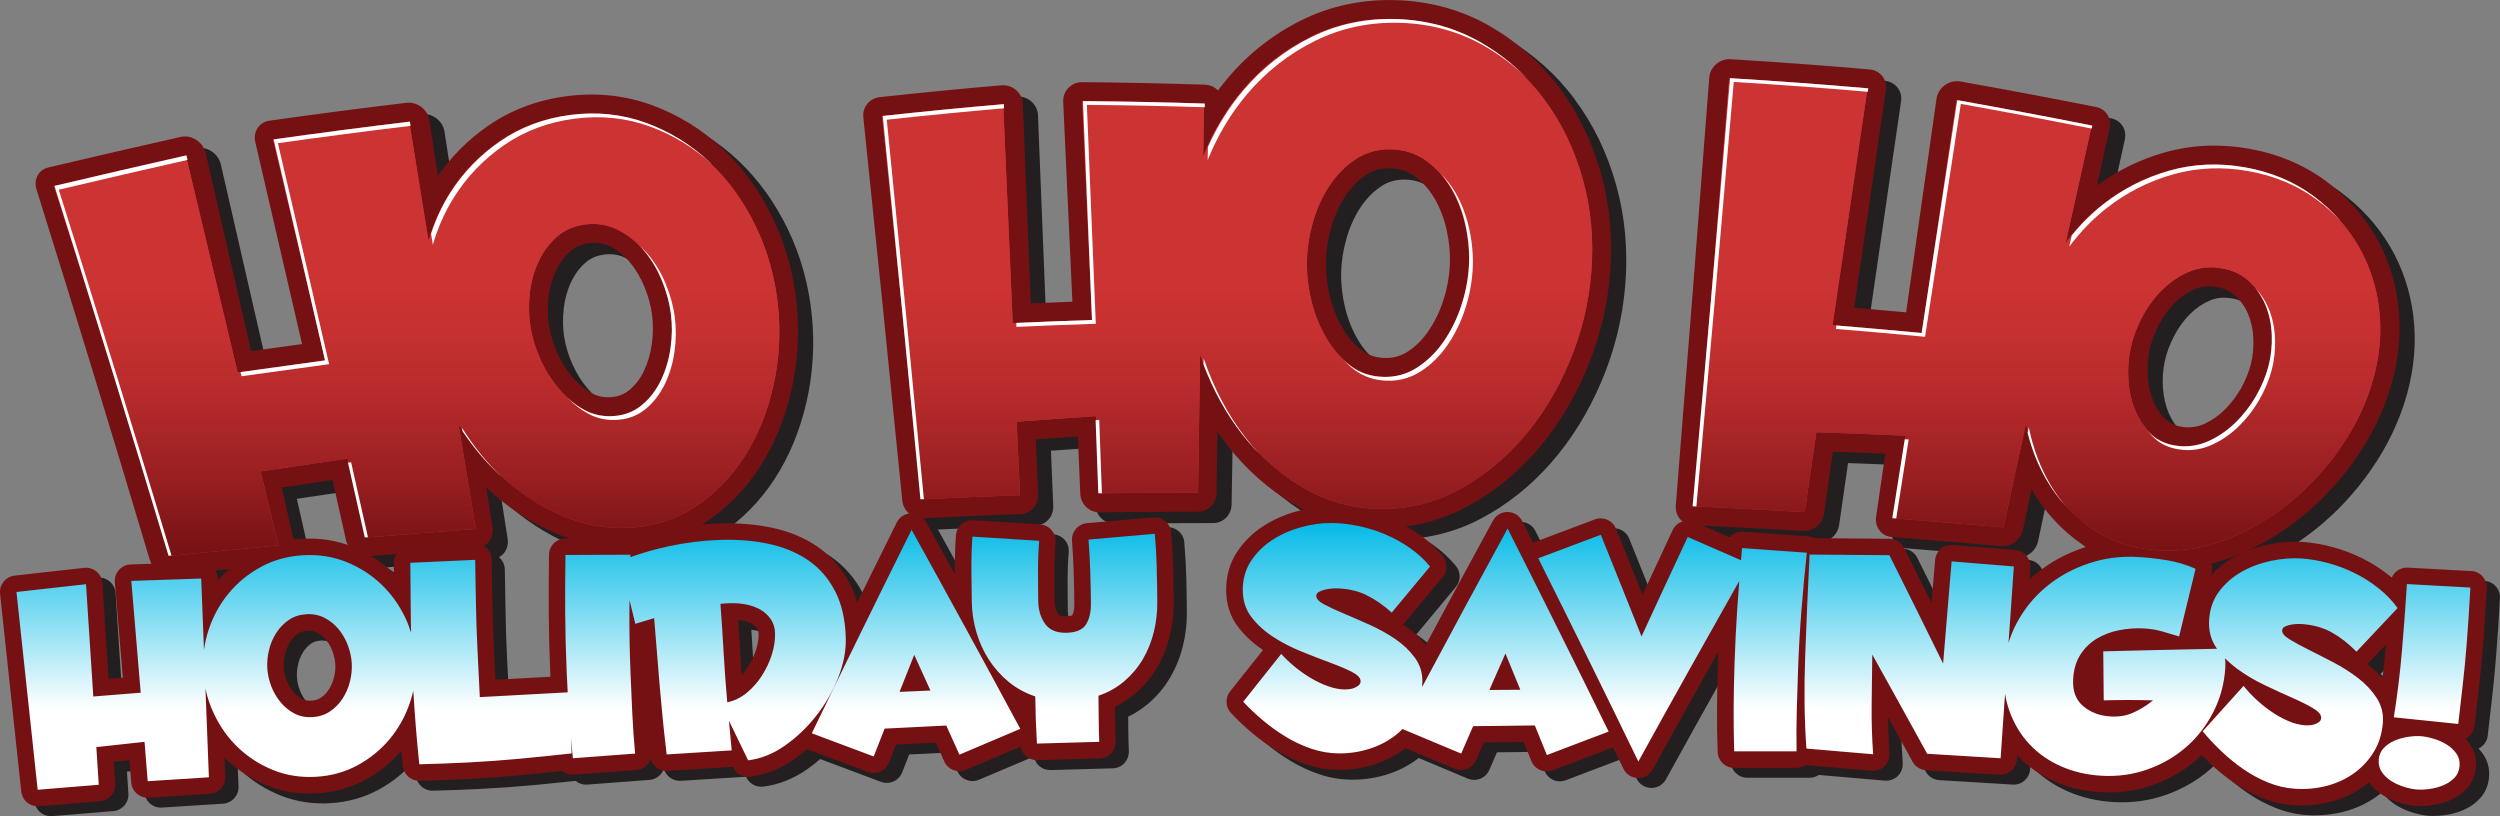 <?xml version="1.0" encoding="UTF-8"?> <svg xmlns="http://www.w3.org/2000/svg" xmlns:xlink="http://www.w3.org/1999/xlink" id="Layer_2" viewBox="0 0 758.26 247.54"><rect x="0" y="0" width="758.26" height="247.54" fill="#808080" stroke="none"/><defs><style>.cls-1{fill:url(#linear-gradient);}.cls-1,.cls-2,.cls-3,.cls-4,.cls-5,.cls-6{stroke-width:0px;}.cls-2{fill:url(#linear-gradient-2);}.cls-3{fill:#231f20;}.cls-4{fill:#ca333b;}.cls-5{fill:#751113;}.cls-6{fill:#fff;}</style><linearGradient id="linear-gradient" x1="369.17" y1="5.75" x2="369.17" y2="168.57" gradientUnits="userSpaceOnUse"><stop offset=".5" stop-color="#c33"></stop><stop offset=".59" stop-color="#c63030"></stop><stop offset=".71" stop-color="#b52a2b"></stop><stop offset=".85" stop-color="#9a1f21"></stop><stop offset="1" stop-color="#751114"></stop><stop offset="1" stop-color="#751114"></stop></linearGradient><linearGradient id="linear-gradient-2" x1="377.13" y1="239.54" x2="377.13" y2="158.62" gradientUnits="userSpaceOnUse"><stop offset=".3" stop-color="#fff"></stop><stop offset="1" stop-color="#04bae6"></stop></linearGradient></defs><g id="Layer_1-2"><path class="cls-3" d="m239.04,69.69s0,0,0,0c-3.92-8.15-9.01-15.23-15.14-21.01-6.23-5.88-13.45-10.36-21.47-13.31-8.13-2.99-16.85-3.92-25.86-2.76-8.87,1.14-16.91,4.16-23.86,8.95-6.07,4.19-11.2,9.31-15.29,15.25-.87-5.64-1.74-11.27-2.6-16.89-.24-1.57-1.12-3.02-2.44-4.02-1.32-1-2.95-1.46-4.53-1.27-13.44,1.61-27.4,3.43-41.48,5.41-3.14.44-5.08,3.32-4.35,6.45,4.67,20.06,9.44,40.66,14.19,61.32-5.16.7-10.31,1.41-15.46,2.13-4.6-20.16-9.19-40.18-13.77-60.07-.37-1.61-1.4-3.05-2.84-3.99-1.44-.93-3.16-1.26-4.72-.91-12.5,2.81-25.64,5.85-40.16,9.27-2.96.7-4.54,3.64-3.59,6.67,11.26,35.92,22.81,73.64,34.29,112.13.82,2.76,3.4,4.73,6.07,4.73.17,0,.34,0,.51-.02,7.22-.7,14.45-1.4,21.69-2.1,3.77-.36,7.53-.73,11.3-1.09,1.49-.14,2.78-.91,3.6-2.12.82-1.21,1.08-2.76.73-4.31-1.28-5.61-2.55-11.23-3.83-16.84,5.13-.76,10.27-1.52,15.42-2.28,1.36,6.05,2.71,12.11,4.07,18.17.68,3.05,3.53,5.26,6.48,5.01,11.95-.97,22.85-1.83,33.33-2.62,1.47-.11,2.78-.82,3.65-1.98.87-1.15,1.23-2.66.99-4.18-.63-4.03-1.26-8.06-1.89-12.09.14.13.29.27.43.4,6.13,5.69,12.97,10.18,20.34,13.35,7.62,3.28,15.58,4.66,23.73,4.09,8.23-.57,15.68-3.06,22.2-7.41,6.37-4.25,11.82-9.82,16.19-16.53,4.33-6.65,7.56-14.38,9.57-22.97,2.02-8.61,2.6-17.57,1.69-26.63-.93-9.17-3.33-17.9-7.2-25.94Zm-36.74,38.12c-.41,2.94-1.22,5.69-2.4,8.16-1.12,2.33-2.54,4.21-4.35,5.73-1.53,1.29-3.32,2.01-5.46,2.19-2.24.19-4.19-.19-5.99-1.17-2.16-1.17-4.06-2.74-5.81-4.79-1.84-2.15-3.39-4.61-4.61-7.32-1.25-2.77-2.11-5.6-2.56-8.41-.43-2.71-.48-5.6-.14-8.59.34-2.93,1.09-5.66,2.26-8.11,1.1-2.33,2.59-4.32,4.41-5.9,1.57-1.36,3.5-2.15,5.89-2.42.48-.06.95-.08,1.41-.08,1.69,0,3.26.37,4.75,1.12,2.21,1.11,4.11,2.62,5.82,4.64,1.81,2.13,3.32,4.64,4.49,7.46,1.2,2.91,2,5.79,2.36,8.57.38,2.9.35,5.9-.06,8.91Z"></path><path class="cls-3" d="m477.69,30.18c-5.72-7.66-12.82-13.97-21.09-18.75-8.51-4.92-18.07-7.6-28.35-7.94-10.32-.35-20.07,1.7-28.91,6.08-8.61,4.28-16.15,10.2-22.39,17.6-1.01,1.2-1.98,2.43-2.92,3.7-1.02-1.03-2.44-1.7-4.02-1.75-12.31-.4-24.8-.66-37.13-.76-1.59-.04-3.12.61-4.21,1.73-1.1,1.11-1.67,2.63-1.6,4.19.94,20.22,1.87,40.44,2.79,60.67-4.19.15-8.41.31-12.62.49-.81-20.17-1.62-40.34-2.42-60.51-.06-1.59-.8-3.1-2.03-4.17-1.23-1.06-2.84-1.59-4.47-1.45-12.14,1.04-24.55,2.25-36.89,3.59-3.1.34-5.3,3.02-4.98,6.09,3.99,38.39,7.96,77.5,11.81,116.25.31,3.13,3.03,5.49,6.05,5.38,10.06-.48,20.1-.9,29.86-1.24,3.06-.11,5.41-2.72,5.28-5.85-.23-5.61-.46-11.22-.69-16.83,4.25-.31,8.52-.61,12.76-.89.24,5.8.49,11.6.73,17.4.13,3.12,2.67,5.61,5.7,5.61h.07c9.96-.12,20.04-.16,29.94-.17,0,0,0,0,0,0,3.06,0,5.54-2.51,5.59-5.64.1-6.2.21-12.41.31-18.61.99,1.45,2.02,2.86,3.09,4.23,5.74,7.35,12.54,13.34,20.2,17.8,7.85,4.57,16.5,6.97,25.78,7.12.32,0,.63,0,.95,0,8.9,0,17.37-2.09,25.23-6.22,7.93-4.17,15.09-9.86,21.29-16.91,6.16-7.01,11.31-15.29,15.29-24.63,4-9.39,6.46-19.34,7.28-29.56.82-10.34-.09-20.45-2.76-30.05-2.7-9.69-6.91-18.43-12.55-25.97Zm-39.77,73.57c-1.8,2.64-3.87,4.7-6.31,6.3-2.1,1.37-4.36,2.02-6.95,1.96-2.69-.06-4.94-.79-6.88-2.23-2.28-1.7-4.25-3.93-5.86-6.64-1.72-2.88-3.03-6.11-3.9-9.61-.89-3.56-1.31-7.16-1.25-10.69.06-3.4.6-6.94,1.63-10.54,1.01-3.53,2.46-6.73,4.33-9.52,1.77-2.65,3.91-4.79,6.34-6.38,1.98-1.29,4.23-1.92,6.86-1.92.16,0,.33,0,.49,0,2.74.08,5.11.87,7.23,2.4,2.4,1.73,4.42,4,6.03,6.73,1.69,2.88,2.94,6.16,3.72,9.72.79,3.64,1.11,7.19.95,10.54-.17,3.48-.82,7.03-1.94,10.53-1.09,3.42-2.61,6.56-4.5,9.34Z"></path><path class="cls-3" d="m732.01,96.05s0,0,0,0c-.94-7.72-3.33-14.9-7.13-21.34-3.79-6.44-8.94-12.05-15.31-16.7-6.53-4.75-14.22-7.93-22.83-9.46-8.81-1.56-17.44-1.18-25.61,1.14-7.44,2.11-14.32,5.47-20.47,10,1.27-5.81,2.54-11.61,3.81-17.39.66-3-1.14-5.8-4.11-6.39-13.99-2.77-27.85-5.38-41.17-7.75-1.62-.29-3.33.12-4.71,1.12-1.38,1-2.3,2.5-2.53,4.12-3.06,21.54-6.13,43.13-9.22,64.79-5.27-.48-10.53-.94-15.75-1.39,3.2-22.09,6.41-44.12,9.62-66.1.46-3.15-1.75-5.91-4.95-6.19-14.11-1.22-28.28-2.27-42.13-3.1-1.58-.09-3.17.44-4.4,1.49-1.22,1.05-1.98,2.52-2.1,4.08-3.26,42.99-6.68,86.67-10.15,129.82-.25,3.14,2,5.78,5.05,5.92,10.88.51,22.21,1.11,33.66,1.77,3.02.15,5.8-2.17,6.24-5.28.9-6.25,1.8-12.51,2.7-18.76,5.23.19,10.55.4,15.9.62-.93,6.36-1.86,12.73-2.79,19.1-.46,3.16,1.65,5.92,4.7,6.16,10.63.84,21.87,1.77,33.39,2.76,2.96.26,5.81-1.95,6.45-5.01.86-4.07,1.72-8.13,2.59-12.19.11.18.21.36.32.53,3.91,6.53,8.96,11.95,15.02,16.12,6.16,4.24,13.39,6.73,21.52,7.41,1.47.12,2.94.18,4.41.19,6.49,0,12.94-1.2,19.27-3.58,7.48-2.82,14.53-6.85,20.99-12,6.42-5.11,12.13-11.25,16.97-18.25,4.91-7.09,8.53-14.68,10.74-22.57,2.25-8.01,2.93-15.99,1.99-23.71Zm-44.65,17.61s0,0,0,0c-.62,2.51-1.64,5.04-3.02,7.51-1.37,2.43-3.05,4.64-5,6.56-1.86,1.84-3.87,3.23-6.14,4.27-1.99.9-4.01,1.23-6.19.99-2.25-.24-4.01-.96-5.38-2.19-1.63-1.46-2.87-3.23-3.81-5.42-.98-2.31-1.58-4.85-1.78-7.56-.21-2.78-.03-5.53.53-8.18.54-2.55,1.5-5.16,2.86-7.77,1.32-2.54,2.95-4.78,4.85-6.66,1.82-1.8,3.78-3.13,6.01-4.08,1.32-.56,2.72-.84,4.24-.84.69,0,1.41.06,2.15.17,2.32.35,4.2,1.2,5.76,2.58,1.74,1.55,3.04,3.36,3.96,5.53.96,2.25,1.51,4.73,1.64,7.37.13,2.71-.1,5.3-.69,7.7Z"></path><path class="cls-3" d="m359.21,164.48c-.24-2.75-2.64-4.77-5.4-4.55-6.71.57-13.42,1.15-20.13,1.75-2.73.24-4.75,2.64-4.54,5.37.24,3.07.41,6.24.51,9.41.1,3.26.17,6.47.2,9.54.02,2.1-.37,3.15-.65,3.63-.17.08-.73.29-2.02.3-1.71.06-2.06-.47-2.18-.63-.74-1.07-1.11-2.4-1.13-4.08-.04-3.02-.06-6.04-.07-9.06,0-2.89.11-5.82.35-8.71.11-1.33-.32-2.66-1.2-3.67-.88-1.01-2.12-1.63-3.46-1.72-6.75-.44-13.51-.87-20.27-1.28-2.75-.19-5.1,1.91-5.29,4.65-.24,3.44-.35,6.9-.32,10.29,0,.49.01.98.02,1.47-2.93-5.32-5.85-10.63-8.78-15.92-.9-1.62-2.63-2.63-4.48-2.58-1.86.04-3.54,1.11-4.37,2.77-4.01,8.06-8.02,16.17-12.02,24.3-.59-2.08-1.35-4.02-2.28-5.8-2.41-4.63-5.71-8.39-9.82-11.2-3.96-2.7-8.62-4.63-13.83-5.72-4.97-1.03-10.33-1.46-15.92-1.27-5.35.18-10.84.86-16.32,2.03-3.25.7-6.46,1.55-9.57,2.56-.34-.07-.68-.08-1.03-.11-6.57,0-13.15.03-19.72.07-2.72.02-4.93,2.2-4.97,4.92-.1,5.99-.12,12.05-.08,18,.04,5.93.2,12,.46,18.04.01.33.03.65.04.98-5.59.29-11.17.6-16.67.91l-.48-9.68c-.22-4.42-.37-8.87-.44-13.24l-.24-13.52c-.02-1.35-.59-2.63-1.57-3.56-.98-.92-2.29-1.41-3.65-1.35-6.56.29-13.13.59-19.69.9-2.68.13-4.78,2.34-4.76,5.02,0,1.08.01,2.16.02,3.24-.14-.14-.29-.28-.44-.42-3.52-3.33-7.64-5.96-12.27-7.8-4.72-1.87-9.83-2.66-15.21-2.34-5.38.33-10.36,1.72-14.82,4.15-4.11,2.24-7.7,5.12-10.69,8.56l-.03-.84c-.1-2.75-2.43-4.91-5.15-4.81-7.07.22-14.15.46-21.22.72-1.37.05-2.65.66-3.56,1.68-.91,1.02-1.36,2.37-1.24,3.74l2.43,28.9c-1.44.11-2.88.23-4.32.35l-1.88-28.99c-.09-1.36-.73-2.63-1.77-3.51-1.04-.88-2.4-1.29-3.76-1.14-7.04.77-14.07,1.56-21.11,2.36-2.73.31-4.7,2.77-4.4,5.5,2.15,20,4.29,39.99,6.43,59.99.27,2.56,2.44,4.47,4.97,4.47.14,0,.28,0,.42-.02,6.17-.52,12.34-1.03,18.51-1.52,2.72-.22,4.77-2.58,4.59-5.31l-.43-6.65c1.58-.17,3.17-.35,4.75-.52l.55,6.82c.22,2.72,2.59,4.79,5.31,4.59,6.18-.4,12.36-.8,18.53-1.18,2.71-.17,4.8-2.47,4.69-5.18l-.23-5.83c.28.28.57.56.86.84,3.51,3.3,7.61,5.89,12.18,7.71,4.67,1.85,9.73,2.63,15.04,2.31,5.31-.32,10.24-1.7,14.65-4.1,4.19-2.28,7.85-5.23,10.88-8.78.15,1.55.3,3.08.46,4.61.27,2.59,2.5,4.56,5.1,4.48,2.5-.06,4.98-.14,7.44-.23,2.46-.09,4.94-.2,7.44-.33,5.33-.27,10.7-.66,15.96-1.15,4.1-.39,8.27-.81,12.45-1.26.96.79,2.22,1.22,3.56,1.12,6.28-.49,12.56-.96,18.84-1.42,1.34-.1,2.58-.73,3.45-1.75.42-.5.73-1.06.93-1.67.61,2.27,2.75,3.86,5.15,3.69,6.57-.42,13.13-.83,19.7-1.22h.08c.03.06.07.13.1.2.93,1.93,2.99,3.05,5.12,2.79,4.68-.58,9.2-2.38,13.43-5.35,1.33-.93,2.61-1.94,3.85-3.01,6.15,2.29,12.29,4.59,18.42,6.91.58.22,1.18.32,1.77.32,2,0,3.89-1.21,4.66-3.18.71-1.82,1.42-3.63,2.13-5.44,4.02-.21,8.04-.41,12.06-.6.86,1.91,1.73,3.82,2.59,5.73,1.12,2.48,4.02,3.61,6.52,2.54,5.54-2.37,11.09-4.72,16.65-7.06.42,2.36,2.46,4.12,4.9,4.12.05,0,.1,0,.15,0,6.29-.19,12.58-.37,18.88-.53,1.34-.04,2.61-.6,3.52-1.58.91-.98,1.4-2.28,1.35-3.62-.09-2.25-.15-4.55-.17-6.84l-.03-3.62c2.21-1.07,4.23-2.38,6.06-3.94,2.68-2.29,4.93-4.96,6.67-7.94,1.72-2.92,3.01-6.12,3.85-9.5.83-3.33,1.24-6.76,1.22-10.2-.02-3.43-.08-6.96-.17-10.49-.09-3.54-.3-7.17-.61-10.79Zm-129.88,26.76c1.03.2,1.97.53,2.78.98.61.34,1.11.79,1.53,1.38.18.25.42.7.45,1.62.04,1.47-.21,3.08-.75,4.78-.58,1.83-1.41,3.59-2.46,5.23-.58.91-1.23,1.75-1.95,2.52-.17-2.33-.31-4.65-.44-6.95-.18-3.23-.38-6.51-.61-9.79.48.05.96.12,1.45.22Zm-136.4,21.54c-.85-1.03-1.5-2.15-1.99-3.44-.51-1.33-.8-2.63-.88-3.96-.08-1.26.05-2.6.39-4.01.32-1.35.84-2.58,1.54-3.68.66-1.03,1.45-1.85,2.42-2.52.75-.52,1.68-.81,2.83-.88.15,0,.29-.01.43-.01.92,0,1.73.19,2.48.57,1.06.54,1.95,1.26,2.71,2.19.84,1.02,1.49,2.16,1.97,3.47.5,1.36.79,2.68.87,3.93.08,1.33-.05,2.65-.4,4.03-.34,1.34-.85,2.54-1.57,3.66-.65,1.01-1.45,1.83-2.43,2.49-.79.54-1.7.83-2.79.89-1.14.07-2.08-.1-2.88-.53-1.04-.55-1.92-1.27-2.7-2.21Z"></path><path class="cls-3" d="m753.54,176.21c-6.42-.36-12.84-.71-19.26-1.05-2.18-.11-4.06,1.17-4.85,3.05-.27-.23-.52-.46-.8-.68-2.5-2-5.23-3.74-8.12-5.18-2.85-1.42-5.87-2.57-8.96-3.41-3.1-.84-6.18-1.37-9.14-1.57-3.39-.23-6.95.04-10.59.81-3.7.78-7.17,2.07-10.32,3.83-2.63,1.48-4.95,3.33-6.92,5.51.07-.28.14-.56.21-.84.57-2.34-.61-4.76-2.8-5.75-3.1-1.4-6.43-2.4-9.88-2.96-3.2-.52-6.38-.88-9.47-1.05-5.78-.33-11.43.42-16.82,2.24-5.35,1.81-10.17,4.47-14.34,7.91-.67.55-1.31,1.12-1.94,1.71l.25-3.63c.19-2.73-1.85-5.1-4.58-5.33-6.3-.52-12.6-1.03-18.9-1.53-2.75-.22-5.15,1.83-5.38,4.57-.36,4.34-.72,8.69-1.09,13.03-2.77-5.58-5.55-11.17-8.33-16.72-.84-1.68-2.54-2.74-4.42-2.76-7.6-.08-15.19-.14-22.79-.18-.6-.31-1.26-.51-1.95-.56-6.56-.48-13.11-.95-19.67-1.41-1.62-.11-3.12.56-4.12,1.7-3.57-1.56-7.14-3.11-10.72-4.66-2.48-1.07-5.37.02-6.51,2.47-3.04,6.5-6.1,13.07-9.14,19.63-2.67-6.68-5.37-13.39-8.05-20.06-1.01-2.51-3.84-3.76-6.39-2.81-6.26,2.34-12.52,4.69-18.76,7.06-1.1-2.19-2.2-4.38-3.3-6.56-.84-1.66-2.53-2.71-4.38-2.74-1.88-.05-3.58.97-4.47,2.6-6.41,11.74-13.13,24.16-20.4,37.73-1.79-2.23-3.97-4.23-6.48-5.94-.13-.09-.27-.18-.4-.27.14-.13.27-.27.39-.42,3.86-4.66,7.73-9.31,11.61-13.96,1.54-1.84,1.55-4.52.03-6.37-1.97-2.41-4.35-4.6-7.06-6.5-2.62-1.84-5.46-3.41-8.42-4.67-2.93-1.24-6-2.2-9.15-2.85-3.14-.65-6.24-.99-9.22-1-3.39,0-6.93.48-10.52,1.46-3.64,1.01-7.02,2.51-10.05,4.46-3.19,2.06-5.86,4.68-7.92,7.79-2.23,3.36-3.35,7.25-3.35,11.56,0,4.37,1.25,8.2,3.73,11.38,2.02,2.61,4.53,4.92,7.45,6.86-3.34,4.19-6.67,8.38-9.99,12.57-1.53,1.94-1.42,4.7.26,6.51,1.9,2.05,4.07,4.1,6.45,6.1,2.42,2.03,5.01,3.89,7.7,5.5,2.77,1.67,5.71,3.03,8.74,4.04,3.17,1.06,6.44,1.6,9.71,1.62.07,0,.15,0,.22,0,3.69,0,7.3-.56,10.74-1.66,3.48-1.11,6.63-2.77,9.39-4.92,4.97,2.07,9.93,4.15,14.88,6.24,2.52,1.07,5.44-.1,6.53-2.61.78-1.79,1.55-3.57,2.33-5.36,4.03-.05,8.05-.1,12.08-.14.79,1.94,1.58,3.88,2.37,5.82.79,1.94,2.66,3.12,4.63,3.12.59,0,1.2-.11,1.79-.33,6.1-2.33,12.2-4.65,18.32-6.96,1.05,2.16,2.11,4.33,3.16,6.48.82,1.68,2.5,2.77,4.37,2.82.04,0,.09,0,.13,0,1.82,0,3.5-.99,4.38-2.58,6.45-11.7,13.04-23.53,19.92-35.8-.05,1.38-.1,2.77-.15,4.15-.14,4.4-.22,8.81-.25,13.11-.03,4.33.03,8.77.18,13.2.09,2.7,2.3,4.83,5,4.83h0c6.29-.01,12.59-.01,18.89,0h.01c1,0,1.97-.3,2.78-.85,6.67.56,13.35,1.13,20.02,1.72,1.46.13,2.9-.39,3.95-1.42,1.04-1.03,1.58-2.46,1.48-3.92-.26-3.63-.41-7.29-.45-10.92,2.5,4.53,4.99,9.05,7.45,13.53.83,1.51,2.37,2.48,4.09,2.58,7.42.43,14.83.89,22.25,1.35,2.75.19,5.11-1.9,5.3-4.65l.08-1.22s.08.08.12.12c3.08,3.26,6.83,5.89,11.18,7.8,4.28,1.88,9,2.98,14.02,3.26,5.52.31,10.84-.43,15.82-2.19,4.95-1.75,9.41-4.31,13.24-7.61.54-.47,1.07-.95,1.59-1.45.78.81,1.6,1.62,2.45,2.43,2.29,2.18,4.76,4.19,7.34,5.97,2.67,1.84,5.52,3.38,8.48,4.57,3.11,1.25,6.33,2,9.6,2.22.83.06,1.65.08,2.47.08,2.91,0,5.79-.35,8.58-1.06,3.65-.92,7-2.45,9.96-4.52.63-.45,1.23-.93,1.83-1.43,1.15,1.57,2.59,2.9,4.29,3.94,1.54.94,3.22,1.7,5.02,2.24,1.76.54,3.35.85,4.85.97.47.04.94.05,1.44.05,1.09,0,2.26-.09,3.54-.27,1.89-.26,3.7-.75,5.37-1.46,1.91-.8,3.58-1.93,4.97-3.37,1.74-1.78,2.76-4.12,2.97-6.75.2-2.56-.45-4.99-1.89-7.02-.4-.56-.84-1.08-1.31-1.57,1.49-.72,2.59-2.15,2.79-3.91l1.37-11.96c.46-4.05.86-8.14,1.17-12.16.23-2.98.44-5.91.64-8.78.19-2.87.36-5.8.53-8.79.15-2.75-1.96-5.11-4.71-5.27Zm-26.01,23.77c-.25,2.9-.55,5.84-.9,8.79-1.27-1.45-2.68-2.81-4.27-4.04-.12-.1-.25-.19-.38-.29.15-.12.28-.25.42-.39,1.75-1.86,3.51-3.72,5.26-5.58-.04.5-.08,1.01-.12,1.52Z"></path><path class="cls-5" d="m355.21,161.48c-.24-2.75-2.64-4.77-5.4-4.55-6.71.57-13.42,1.15-20.13,1.75-2.73.24-4.75,2.64-4.54,5.37.24,3.07.41,6.24.51,9.41.1,3.26.17,6.47.2,9.54.02,2.1-.37,3.15-.65,3.63-.17.08-.73.29-2.02.3-1.71.06-2.06-.47-2.18-.63-.74-1.07-1.11-2.4-1.13-4.08-.04-3.02-.06-6.04-.07-9.06,0-2.89.11-5.82.35-8.71.11-1.33-.32-2.66-1.2-3.67-.88-1.01-2.12-1.63-3.46-1.72-6.75-.44-13.51-.87-20.27-1.28-2.75-.19-5.1,1.91-5.29,4.65-.24,3.44-.35,6.9-.32,10.29,0,.49.01.98.02,1.47-2.93-5.32-5.85-10.63-8.78-15.92-.9-1.62-2.63-2.63-4.48-2.58-1.86.04-3.54,1.11-4.37,2.77-4.01,8.06-8.02,16.17-12.02,24.3-.59-2.08-1.35-4.02-2.28-5.8-2.41-4.63-5.71-8.39-9.82-11.2-3.96-2.7-8.62-4.63-13.83-5.72-4.97-1.03-10.33-1.46-15.92-1.27-5.35.18-10.84.86-16.32,2.03-3.25.7-6.46,1.55-9.57,2.56-.34-.07-.68-.08-1.03-.11-6.57,0-13.15.03-19.72.07-2.72.02-4.93,2.2-4.97,4.92-.1,5.99-.12,12.05-.08,18,.04,5.93.2,12,.46,18.04.01.33.03.65.04.98-5.59.29-11.17.6-16.67.91l-.48-9.68c-.22-4.42-.37-8.87-.44-13.24l-.24-13.52c-.02-1.35-.59-2.63-1.57-3.56-.98-.92-2.29-1.41-3.65-1.35-6.56.29-13.13.59-19.69.9-2.68.13-4.78,2.34-4.76,5.02,0,1.08.01,2.16.02,3.24-.14-.14-.29-.28-.44-.42-3.52-3.33-7.64-5.96-12.27-7.8-4.72-1.87-9.83-2.66-15.21-2.34-5.38.33-10.36,1.72-14.82,4.15-4.11,2.24-7.7,5.12-10.69,8.56l-.03-.84c-.1-2.75-2.43-4.91-5.15-4.81-7.07.22-14.15.46-21.22.72-1.37.05-2.65.66-3.56,1.68-.91,1.02-1.36,2.37-1.24,3.74l2.43,28.9c-1.44.11-2.88.23-4.32.35l-1.88-28.99c-.09-1.36-.73-2.63-1.77-3.51-1.04-.88-2.4-1.29-3.76-1.14-7.04.77-14.07,1.56-21.11,2.36-2.73.31-4.7,2.77-4.4,5.5,2.15,20,4.29,39.99,6.43,59.99.27,2.56,2.44,4.47,4.97,4.47.14,0,.28,0,.42-.02,6.17-.52,12.34-1.03,18.51-1.52,2.72-.22,4.77-2.58,4.59-5.31l-.43-6.65c1.58-.17,3.17-.35,4.75-.52l.55,6.82c.22,2.72,2.59,4.79,5.31,4.59,6.18-.4,12.36-.8,18.53-1.18,2.71-.17,4.8-2.47,4.69-5.18l-.23-5.83c.28.28.57.56.86.84,3.51,3.3,7.61,5.89,12.18,7.71,4.67,1.85,9.73,2.63,15.04,2.31,5.31-.32,10.24-1.7,14.65-4.1,4.19-2.28,7.85-5.23,10.88-8.78.15,1.55.3,3.08.46,4.61.27,2.59,2.5,4.56,5.1,4.48,2.5-.06,4.98-.14,7.44-.23,2.46-.09,4.94-.2,7.44-.33,5.33-.27,10.7-.66,15.96-1.15,4.1-.39,8.27-.81,12.45-1.26.96.79,2.22,1.22,3.56,1.12,6.28-.49,12.56-.96,18.84-1.42,1.34-.1,2.58-.73,3.45-1.75.42-.5.73-1.06.93-1.67.61,2.27,2.75,3.86,5.15,3.69,6.57-.42,13.13-.83,19.7-1.22h.08c.03.06.07.13.1.2.93,1.93,2.99,3.05,5.12,2.79,4.68-.58,9.2-2.38,13.43-5.35,1.33-.93,2.61-1.94,3.85-3.01,6.15,2.29,12.29,4.59,18.42,6.91.58.22,1.18.32,1.77.32,2,0,3.89-1.21,4.66-3.18.71-1.82,1.42-3.63,2.13-5.44,4.02-.21,8.04-.41,12.06-.6.86,1.91,1.73,3.82,2.59,5.73,1.12,2.48,4.02,3.61,6.52,2.54,5.54-2.37,11.09-4.72,16.65-7.06.42,2.36,2.46,4.12,4.9,4.12.05,0,.1,0,.15,0,6.29-.19,12.58-.37,18.88-.53,1.34-.04,2.61-.6,3.52-1.58.91-.98,1.4-2.28,1.35-3.62-.09-2.25-.15-4.55-.17-6.84l-.03-3.62c2.21-1.07,4.23-2.38,6.06-3.94,2.68-2.29,4.93-4.96,6.67-7.94,1.72-2.92,3.01-6.12,3.85-9.5.83-3.33,1.24-6.76,1.22-10.2-.02-3.43-.08-6.96-.17-10.49-.09-3.54-.3-7.17-.61-10.79Zm-129.88,26.76c1.03.2,1.97.53,2.78.98.61.34,1.11.79,1.53,1.38.18.25.42.7.45,1.62.04,1.47-.21,3.08-.75,4.78-.58,1.83-1.41,3.59-2.46,5.23-.58.91-1.23,1.75-1.95,2.52-.17-2.33-.31-4.65-.44-6.95-.18-3.23-.38-6.51-.61-9.79.48.05.96.12,1.45.22Zm-136.4,21.54c-.85-1.03-1.5-2.15-1.99-3.44-.51-1.33-.8-2.63-.88-3.96-.08-1.26.05-2.6.39-4.01.32-1.35.84-2.58,1.54-3.68.66-1.03,1.45-1.85,2.42-2.52.75-.52,1.68-.81,2.83-.88.15,0,.29-.01.43-.01.92,0,1.73.19,2.48.57,1.06.54,1.95,1.26,2.71,2.19.84,1.02,1.49,2.16,1.97,3.47.5,1.36.79,2.68.87,3.93.08,1.33-.05,2.65-.4,4.03-.34,1.34-.85,2.54-1.57,3.66-.65,1.01-1.45,1.83-2.43,2.49-.79.54-1.7.83-2.79.89-1.14.07-2.08-.1-2.88-.53-1.04-.55-1.92-1.27-2.7-2.21Z"></path><path class="cls-5" d="m749.54,173.21c-6.42-.36-12.84-.71-19.26-1.05-2.18-.11-4.06,1.17-4.85,3.05-.27-.23-.52-.46-.8-.68-2.5-2-5.23-3.74-8.12-5.18-2.85-1.42-5.87-2.57-8.96-3.41-3.1-.84-6.18-1.37-9.14-1.57-3.39-.23-6.95.04-10.59.81-3.7.78-7.17,2.07-10.32,3.83-2.63,1.48-4.95,3.33-6.92,5.51.07-.28.14-.56.21-.84.57-2.34-.61-4.76-2.8-5.75-3.1-1.4-6.43-2.4-9.88-2.96-3.2-.52-6.38-.88-9.47-1.05-5.78-.33-11.43.42-16.82,2.24-5.35,1.81-10.17,4.47-14.34,7.91-.67.55-1.31,1.12-1.94,1.71l.25-3.63c.19-2.73-1.85-5.1-4.58-5.33-6.3-.52-12.6-1.03-18.9-1.53-2.75-.22-5.15,1.83-5.38,4.57-.36,4.34-.72,8.69-1.09,13.03-2.77-5.58-5.55-11.17-8.33-16.72-.84-1.68-2.54-2.74-4.42-2.76-7.6-.08-15.19-.14-22.79-.18-.6-.31-1.26-.51-1.95-.56-6.56-.48-13.11-.95-19.67-1.41-1.62-.11-3.12.56-4.12,1.7-3.57-1.56-7.14-3.11-10.72-4.66-2.48-1.07-5.37.02-6.51,2.47-3.04,6.5-6.1,13.07-9.14,19.63-2.67-6.68-5.37-13.39-8.05-20.06-1.01-2.51-3.84-3.76-6.39-2.81-6.26,2.34-12.52,4.69-18.76,7.06-1.1-2.19-2.2-4.38-3.3-6.56-.84-1.66-2.53-2.71-4.38-2.74-1.88-.05-3.58.97-4.47,2.6-6.41,11.74-13.13,24.16-20.4,37.73-1.79-2.23-3.97-4.23-6.48-5.94-.13-.09-.27-.18-.4-.27.14-.13.27-.27.39-.42,3.86-4.66,7.73-9.31,11.61-13.96,1.54-1.84,1.55-4.52.03-6.37-1.97-2.41-4.35-4.6-7.06-6.5-2.62-1.84-5.46-3.41-8.42-4.67-2.93-1.24-6-2.2-9.15-2.85-3.14-.65-6.24-.99-9.22-1-3.39,0-6.93.48-10.52,1.46-3.64,1.01-7.02,2.51-10.05,4.46-3.19,2.06-5.86,4.68-7.92,7.79-2.23,3.36-3.35,7.25-3.35,11.56,0,4.37,1.25,8.2,3.73,11.38,2.02,2.61,4.53,4.92,7.45,6.86-3.34,4.19-6.67,8.38-9.99,12.57-1.53,1.94-1.42,4.7.26,6.51,1.9,2.05,4.07,4.1,6.45,6.1,2.42,2.03,5.01,3.89,7.7,5.5,2.77,1.67,5.71,3.03,8.74,4.04,3.17,1.06,6.44,1.6,9.71,1.62.07,0,.15,0,.22,0,3.69,0,7.3-.56,10.74-1.66,3.48-1.11,6.63-2.77,9.39-4.92,4.97,2.07,9.93,4.15,14.88,6.24,2.52,1.07,5.44-.1,6.53-2.61.78-1.79,1.55-3.57,2.33-5.36,4.03-.05,8.05-.1,12.08-.14.79,1.94,1.58,3.88,2.37,5.82.79,1.94,2.66,3.12,4.63,3.12.59,0,1.2-.11,1.79-.33,6.1-2.33,12.2-4.65,18.32-6.96,1.05,2.16,2.11,4.33,3.16,6.48.82,1.68,2.5,2.77,4.37,2.82.04,0,.09,0,.13,0,1.82,0,3.5-.99,4.38-2.58,6.45-11.7,13.04-23.53,19.92-35.8-.05,1.38-.1,2.77-.15,4.15-.14,4.4-.22,8.81-.25,13.11-.03,4.33.03,8.77.18,13.2.09,2.7,2.3,4.83,5,4.83h0c6.29-.01,12.59-.01,18.89,0h.01c1,0,1.97-.3,2.78-.85,6.67.56,13.35,1.13,20.02,1.72,1.46.13,2.9-.39,3.95-1.42,1.04-1.03,1.58-2.46,1.48-3.92-.26-3.63-.41-7.29-.45-10.92,2.5,4.53,4.99,9.05,7.45,13.53.83,1.51,2.37,2.48,4.09,2.58,7.42.43,14.83.89,22.25,1.35,2.75.19,5.11-1.9,5.3-4.65l.08-1.22s.08.08.12.12c3.08,3.26,6.83,5.89,11.18,7.8,4.28,1.88,9,2.98,14.02,3.26,5.52.31,10.84-.43,15.82-2.19,4.95-1.75,9.41-4.31,13.24-7.61.54-.47,1.07-.95,1.59-1.45.78.81,1.6,1.62,2.45,2.43,2.29,2.18,4.76,4.19,7.34,5.97,2.67,1.84,5.52,3.38,8.48,4.57,3.11,1.25,6.33,2,9.6,2.22.83.06,1.65.08,2.47.08,2.91,0,5.79-.35,8.58-1.06,3.65-.92,7-2.45,9.96-4.52.63-.45,1.23-.93,1.83-1.43,1.15,1.57,2.59,2.9,4.29,3.94,1.54.94,3.22,1.7,5.02,2.24,1.76.54,3.35.85,4.85.97.47.04.94.05,1.44.05,1.09,0,2.26-.09,3.54-.27,1.89-.26,3.7-.75,5.37-1.46,1.91-.8,3.58-1.93,4.97-3.37,1.74-1.78,2.76-4.12,2.97-6.75.2-2.56-.45-4.99-1.89-7.02-.4-.56-.84-1.08-1.31-1.57,1.49-.72,2.59-2.15,2.79-3.91l1.37-11.96c.46-4.05.86-8.14,1.17-12.16.23-2.98.44-5.91.64-8.78.19-2.87.36-5.8.53-8.79.15-2.75-1.96-5.11-4.71-5.27Zm-26.01,23.77c-.25,2.9-.55,5.84-.9,8.79-1.27-1.45-2.68-2.81-4.27-4.04-.12-.1-.25-.19-.38-.29.15-.12.28-.25.42-.39,1.75-1.86,3.51-3.72,5.26-5.58-.04.5-.08,1.01-.12,1.52Z"></path><path class="cls-5" d="m234.44,66.24s0,0,0,0c-3.92-8.15-9.01-15.23-15.14-21.01-6.23-5.88-13.45-10.36-21.47-13.31-8.13-2.99-16.85-3.92-25.86-2.76-8.87,1.14-16.91,4.16-23.86,8.95-6.07,4.19-11.2,9.31-15.29,15.25-.87-5.64-1.74-11.27-2.6-16.89-.24-1.57-1.12-3.02-2.44-4.02-1.32-1-2.95-1.46-4.53-1.27-13.44,1.61-27.4,3.43-41.48,5.41-3.14.44-5.08,3.32-4.35,6.45,4.67,20.06,9.44,40.66,14.19,61.32-5.16.7-10.31,1.41-15.46,2.13-4.6-20.16-9.19-40.18-13.77-60.07-.37-1.61-1.4-3.05-2.84-3.99-1.44-.93-3.16-1.26-4.72-.91-12.5,2.81-25.64,5.85-40.16,9.27-2.96.7-4.54,3.64-3.59,6.67,11.26,35.92,22.81,73.64,34.29,112.13.82,2.76,3.4,4.73,6.07,4.73.17,0,.34,0,.51-.02,7.22-.7,14.45-1.4,21.69-2.1,3.77-.36,7.53-.73,11.3-1.09,1.49-.14,2.78-.91,3.6-2.12.82-1.21,1.08-2.76.73-4.31-1.28-5.61-2.55-11.23-3.83-16.84,5.13-.76,10.27-1.52,15.42-2.28,1.36,6.05,2.71,12.11,4.07,18.17.68,3.05,3.53,5.26,6.48,5.01,11.95-.97,22.85-1.83,33.33-2.62,1.47-.11,2.78-.82,3.65-1.98.87-1.16,1.23-2.66.99-4.18-.63-4.03-1.26-8.06-1.89-12.09.14.13.29.27.43.4,6.13,5.69,12.97,10.18,20.34,13.35,7.62,3.28,15.58,4.66,23.73,4.09,8.23-.57,15.68-3.06,22.2-7.41,6.37-4.25,11.82-9.82,16.19-16.53,4.33-6.65,7.56-14.38,9.57-22.97,2.02-8.61,2.6-17.57,1.69-26.63-.93-9.17-3.33-17.9-7.2-25.94Zm-36.74,38.12c-.41,2.94-1.22,5.69-2.4,8.16-1.12,2.33-2.54,4.21-4.35,5.73-1.53,1.29-3.32,2.01-5.46,2.19-2.24.19-4.19-.19-5.99-1.17-2.16-1.17-4.06-2.74-5.81-4.79-1.84-2.15-3.39-4.61-4.61-7.32-1.25-2.77-2.11-5.6-2.56-8.41-.43-2.71-.48-5.6-.14-8.59.34-2.93,1.09-5.66,2.26-8.11,1.1-2.33,2.59-4.32,4.41-5.9,1.57-1.36,3.5-2.15,5.89-2.42.48-.06.95-.08,1.41-.08,1.69,0,3.26.37,4.75,1.12,2.21,1.11,4.11,2.62,5.82,4.64,1.81,2.13,3.32,4.64,4.49,7.46,1.2,2.91,2,5.79,2.36,8.57.38,2.9.35,5.9-.06,8.91Z"></path><path class="cls-5" d="m473.09,26.74c-5.72-7.66-12.82-13.97-21.09-18.75-8.51-4.92-18.07-7.6-28.35-7.94-10.32-.35-20.07,1.7-28.91,6.08-8.61,4.28-16.15,10.2-22.39,17.6-1.01,1.2-1.98,2.43-2.92,3.7-1.02-1.03-2.44-1.7-4.02-1.75-12.31-.4-24.8-.66-37.13-.76-1.59-.04-3.12.61-4.21,1.73-1.1,1.11-1.67,2.63-1.6,4.19.94,20.22,1.87,40.44,2.79,60.67-4.19.15-8.41.31-12.62.49-.81-20.17-1.62-40.34-2.42-60.51-.06-1.59-.8-3.1-2.03-4.17-1.23-1.06-2.84-1.59-4.47-1.45-12.14,1.04-24.55,2.25-36.89,3.59-3.1.34-5.3,3.02-4.98,6.09,3.99,38.39,7.96,77.5,11.81,116.25.31,3.13,3.03,5.49,6.05,5.38,10.06-.48,20.1-.9,29.86-1.24,3.06-.11,5.41-2.71,5.28-5.85-.23-5.61-.46-11.22-.69-16.83,4.25-.31,8.52-.61,12.76-.89.24,5.8.49,11.6.73,17.4.13,3.12,2.67,5.61,5.7,5.61.02,0,.04,0,.07,0,9.96-.12,20.04-.16,29.94-.17,0,0,0,0,0,0,3.06,0,5.54-2.51,5.59-5.64.1-6.2.21-12.41.31-18.61.99,1.45,2.02,2.86,3.09,4.23,5.75,7.35,12.54,13.34,20.2,17.8,7.85,4.57,16.5,6.97,25.78,7.12.32,0,.63,0,.95,0,8.9,0,17.37-2.09,25.23-6.22,7.93-4.17,15.09-9.86,21.29-16.91,6.16-7.01,11.31-15.29,15.29-24.63,4-9.39,6.46-19.34,7.28-29.56.82-10.34-.09-20.45-2.76-30.05-2.7-9.69-6.91-18.43-12.55-25.97Zm-39.77,73.57c-1.8,2.64-3.87,4.7-6.31,6.3-2.1,1.37-4.36,2.02-6.95,1.96-2.69-.06-4.94-.79-6.88-2.23-2.28-1.7-4.25-3.93-5.86-6.64-1.72-2.88-3.03-6.11-3.9-9.61-.89-3.56-1.31-7.16-1.25-10.69.06-3.4.6-6.94,1.63-10.54,1.01-3.53,2.46-6.73,4.33-9.52,1.77-2.65,3.91-4.79,6.34-6.38,1.98-1.29,4.23-1.92,6.86-1.92.16,0,.33,0,.49,0,2.74.08,5.11.87,7.23,2.4,2.4,1.73,4.42,4,6.03,6.73,1.69,2.88,2.94,6.16,3.72,9.72.79,3.64,1.11,7.19.95,10.54-.17,3.48-.82,7.03-1.94,10.53-1.09,3.42-2.61,6.56-4.5,9.34Z"></path><path class="cls-5" d="m727.41,92.6s0,0,0,0c-.94-7.72-3.33-14.9-7.13-21.34-3.79-6.44-8.94-12.05-15.31-16.7-6.53-4.75-14.22-7.93-22.83-9.46-8.81-1.56-17.44-1.18-25.61,1.14-7.44,2.11-14.32,5.47-20.47,10,1.27-5.81,2.54-11.61,3.81-17.39.66-3-1.14-5.8-4.11-6.39-13.99-2.77-27.85-5.38-41.17-7.75-1.62-.29-3.33.12-4.71,1.12-1.38,1-2.3,2.5-2.53,4.12-3.06,21.54-6.13,43.13-9.22,64.79-5.27-.48-10.53-.94-15.75-1.39,3.2-22.09,6.41-44.12,9.62-66.1.46-3.15-1.75-5.91-4.95-6.19-14.11-1.22-28.28-2.27-42.13-3.1-1.58-.1-3.17.44-4.4,1.49-1.22,1.05-1.98,2.52-2.1,4.08-3.26,42.99-6.68,86.67-10.15,129.82-.25,3.14,2,5.78,5.05,5.92,10.88.51,22.21,1.11,33.66,1.77,3.02.15,5.8-2.17,6.24-5.28.9-6.25,1.8-12.51,2.7-18.76,5.23.19,10.55.4,15.9.62-.93,6.37-1.86,12.73-2.79,19.1-.46,3.16,1.65,5.92,4.7,6.16,10.63.84,21.87,1.77,33.39,2.76,2.96.26,5.81-1.95,6.45-5.01.86-4.07,1.72-8.13,2.59-12.19.1.18.21.36.32.53,3.91,6.53,8.96,11.95,15.02,16.12,6.16,4.24,13.39,6.73,21.52,7.41,1.47.12,2.94.19,4.41.19,6.48,0,12.94-1.2,19.27-3.58,7.48-2.82,14.53-6.85,20.99-12,6.42-5.11,12.13-11.25,16.97-18.25,4.91-7.09,8.54-14.68,10.74-22.57,2.25-8.01,2.93-15.99,1.99-23.71Zm-44.65,17.61s0,0,0,0c-.62,2.51-1.64,5.04-3.02,7.51-1.37,2.43-3.05,4.64-5,6.56-1.86,1.84-3.87,3.23-6.14,4.27-1.99.9-4.01,1.23-6.19.99-2.25-.24-4.01-.96-5.38-2.19-1.63-1.46-2.87-3.23-3.81-5.42-.98-2.31-1.58-4.85-1.78-7.56-.21-2.78-.03-5.53.53-8.18.54-2.55,1.5-5.16,2.86-7.77,1.32-2.54,2.95-4.78,4.85-6.66,1.82-1.8,3.78-3.13,6.01-4.08,1.32-.56,2.72-.83,4.24-.84.69,0,1.41.06,2.15.17,2.32.36,4.2,1.2,5.76,2.58,1.74,1.55,3.04,3.36,3.96,5.53.96,2.25,1.51,4.73,1.64,7.37.13,2.71-.1,5.3-.69,7.7Z"></path><path class="cls-4" d="m229.17,68.51c-3.64-7.49-8.27-13.91-13.94-19.23-5.66-5.32-12.14-9.32-19.39-11.99-7.26-2.66-14.95-3.46-22.99-2.42-8.04,1.04-15.19,3.74-21.38,8.03-6.19,4.29-11.24,9.57-15.14,15.81-2.77,4.43-4.87,9.22-6.35,14.37-1.96-12.08-3.92-24.14-5.85-36.18-13.81,1.66-27.58,3.46-41.3,5.4,5.27,22.18,10.55,44.52,15.82,67.02-8.88,1.2-17.73,2.43-26.56,3.67-5.26-22.11-10.5-44.06-15.71-65.84-13.41,3.02-26.74,6.12-39.99,9.26,11.7,36.59,23.4,74.01,35.05,112.18,10.96-1.06,21.95-2.13,32.97-3.19-1.78-7.5-3.55-14.97-5.32-22.43,8.76-1.3,17.55-2.6,26.37-3.89,1.83,7.97,3.66,15.96,5.49,23.96,11.09-.9,22.21-1.78,33.35-2.62-1.75-10.62-3.5-21.21-5.24-31.8,3.69,5.91,7.96,11.11,12.81,15.59,5.63,5.2,11.82,9.27,18.59,12.18,6.77,2.91,13.79,4.14,21.12,3.63,7.33-.51,13.85-2.68,19.63-6.55,5.78-3.87,10.65-8.87,14.61-15.01,3.96-6.14,6.87-13.21,8.7-21.2,1.83-7.99,2.33-16.25,1.43-24.73-.9-8.49-3.14-16.5-6.77-23.99Zm-25.72,37c-.48,3.53-1.44,6.78-2.86,9.78-1.42,2.99-3.31,5.49-5.67,7.48-2.36,2-5.15,3.13-8.39,3.4-3.36.29-6.44-.34-9.26-1.88-2.82-1.53-5.36-3.61-7.62-6.23-2.26-2.62-4.14-5.57-5.63-8.84-1.5-3.27-2.53-6.59-3.09-9.95-.54-3.23-.63-6.61-.25-10.15.38-3.53,1.27-6.8,2.67-9.79,1.4-3,3.29-5.53,5.66-7.6,2.37-2.06,5.32-3.3,8.82-3.69,3.38-.38,6.57.16,9.54,1.65,2.97,1.48,5.58,3.55,7.83,6.2,2.25,2.65,4.09,5.68,5.51,9.09,1.42,3.41,2.35,6.78,2.79,10.09.46,3.44.44,6.93-.05,10.45Z"></path><path class="cls-4" d="m468.44,30.22c-5.27-7.07-11.76-12.84-19.42-17.28-7.66-4.43-16.22-6.84-25.58-7.16-9.36-.32-18.07,1.51-26.01,5.46-7.95,3.95-14.81,9.34-20.56,16.14-4.96,5.86-8.92,12.57-11.92,20.09.09-5.35.17-10.7.26-16.05-12.31-.4-24.64-.65-36.96-.75,1.01,22.12,2.01,44.26,2.99,66.39-8.03.26-16.06.58-24.08.94-.97-22.14-1.94-44.27-2.89-66.4-12.27,1.05-24.52,2.25-36.73,3.58,4.04,38.67,8,77.43,11.88,116.26,9.97-.47,19.95-.89,29.94-1.25-.33-7.43-.66-14.85-.99-22.28,8-.6,16.01-1.16,24.03-1.68.32,7.79.64,15.59.96,23.38,10-.12,20.01-.18,30.02-.17.19-13.97.42-27.93.62-41.9.03.09.06.18.09.27,3.16,9.06,7.41,16.98,12.71,23.78,5.31,6.8,11.49,12.26,18.55,16.38,7.06,4.12,14.73,6.23,23.11,6.37,8.38.14,16.18-1.72,23.5-5.57,7.32-3.85,13.85-9.03,19.6-15.57,5.75-6.53,10.51-14.18,14.26-22.97,3.75-8.79,6.06-18.01,6.83-27.7.78-9.69-.05-19.05-2.56-28.11-2.52-9.05-6.39-17.13-11.67-24.2Zm-25.17,62.39c-1.29,3.99-3.05,7.61-5.28,10.88-2.24,3.27-4.89,5.9-7.98,7.92-3.08,2.02-6.48,2.98-10.2,2.9-3.86-.08-7.21-1.19-10.09-3.34-2.88-2.15-5.32-4.91-7.33-8.28-2.01-3.38-3.53-7.09-4.55-11.16-1.02-4.07-1.5-8.12-1.44-12.17.06-3.9.66-7.9,1.84-12.02,1.17-4.11,2.86-7.83,5.08-11.14,2.22-3.31,4.89-5.99,8.02-8.02,3.13-2.03,6.73-2.99,10.79-2.87,3.92.11,7.42,1.28,10.47,3.48,3.05,2.21,5.58,5.02,7.57,8.44,1.99,3.41,3.43,7.2,4.32,11.34.89,4.15,1.23,8.15,1.03,12.02-.21,4.02-.96,8.03-2.25,12.02Z"></path><path class="cls-4" d="m721.62,93.96c-.81-7.06-2.91-13.51-6.34-19.4-3.43-5.89-8.06-10.98-13.88-15.25-5.82-4.26-12.7-7.15-20.58-8.55-7.88-1.4-15.55-1.1-22.91.99-7.37,2.09-14.06,5.49-20.05,10.19-4.25,3.34-8.02,7.25-11.33,11.71,2.63-11.89,5.27-23.75,7.91-35.55-13.6-2.7-27.27-5.28-41-7.73-3.49,23.47-7.01,47.02-10.54,70.63-9.01-.85-18.03-1.64-27.08-2.39,3.54-24.01,7.08-47.95,10.62-71.81-13.95-1.21-27.94-2.25-41.94-3.09-3.5,43.22-7.12,86.49-10.85,129.84,11.26.53,22.5,1.12,33.72,1.78,1.18-8.09,2.36-16.17,3.55-24.24,9.06.31,18.11.67,27.16,1.07-1.28,8.33-2.56,16.67-3.84,25.02,11.17.88,22.31,1.81,33.42,2.77,2.27-10.52,4.55-21.02,6.83-31.48,1.34,6.39,3.53,12.14,6.54,17.24,3.5,5.93,7.97,10.77,13.44,14.56,5.47,3.78,11.79,5.94,19.04,6.55,7.24.61,14.29-.43,21.23-3.03,6.93-2.6,13.36-6.28,19.3-10.99,5.94-4.71,11.18-10.3,15.7-16.77,4.52-6.47,7.85-13.3,9.94-20.58,2.09-7.28,2.76-14.4,1.95-21.46Zm-33.48,17.04c-.79,3.1-2.05,6.13-3.75,9.12-1.71,2.99-3.78,5.67-6.2,8.04-2.42,2.37-5.11,4.23-8.08,5.58-2.97,1.35-6.04,1.85-9.23,1.51-3.31-.36-6.03-1.5-8.17-3.43-2.14-1.93-3.81-4.33-5.01-7.19-1.2-2.86-1.92-5.95-2.14-9.28-.23-3.33,0-6.6.69-9.82.67-3.09,1.82-6.21,3.48-9.36,1.65-3.14,3.68-5.91,6.1-8.28,2.42-2.38,5.12-4.2,8.11-5.46,2.98-1.26,6.2-1.62,9.65-1.09,3.32.51,6.12,1.78,8.39,3.81,2.27,2.02,3.98,4.46,5.17,7.29,1.18,2.83,1.83,5.89,1.96,9.17.13,3.28-.19,6.41-.95,9.38Z"></path><path class="cls-1" d="m229.17,68.51c-3.64-7.49-8.27-13.91-13.94-19.23-5.66-5.32-12.14-9.32-19.39-11.99-7.26-2.66-14.95-3.46-22.99-2.42-8.04,1.04-15.19,3.74-21.38,8.03-6.19,4.29-11.24,9.57-15.14,15.81-2.77,4.43-4.87,9.22-6.35,14.37-1.96-12.08-3.92-24.14-5.85-36.18-13.81,1.66-27.58,3.46-41.3,5.4,5.27,22.18,10.55,44.52,15.82,67.02-8.88,1.2-17.73,2.43-26.56,3.67-5.26-22.11-10.5-44.06-15.71-65.84-13.41,3.02-26.74,6.12-39.99,9.26,11.7,36.59,23.4,74.01,35.05,112.18,10.96-1.06,21.95-2.13,32.97-3.19-1.78-7.5-3.55-14.97-5.32-22.43,8.76-1.3,17.55-2.6,26.37-3.89,1.83,7.97,3.66,15.96,5.49,23.96,11.09-.9,22.21-1.78,33.35-2.62-1.75-10.62-3.5-21.21-5.24-31.8,3.69,5.91,7.96,11.11,12.81,15.59,5.63,5.2,11.82,9.27,18.59,12.18,6.77,2.91,13.79,4.14,21.12,3.63,7.33-.51,13.85-2.68,19.63-6.55,5.78-3.87,10.65-8.87,14.61-15.01,3.96-6.14,6.87-13.21,8.7-21.2,1.83-7.99,2.33-16.25,1.43-24.73-.9-8.49-3.14-16.5-6.77-23.99Zm-25.72,37c-.48,3.53-1.44,6.78-2.86,9.78-1.42,2.99-3.31,5.49-5.67,7.48-2.36,2-5.15,3.13-8.39,3.4-3.36.29-6.44-.34-9.26-1.88-2.82-1.53-5.36-3.61-7.62-6.23-2.26-2.62-4.14-5.57-5.63-8.84-1.5-3.27-2.53-6.59-3.09-9.95-.54-3.23-.63-6.61-.25-10.15.38-3.53,1.27-6.8,2.67-9.79,1.4-3,3.29-5.53,5.66-7.6,2.37-2.06,5.32-3.3,8.82-3.69,3.38-.38,6.57.16,9.54,1.65,2.97,1.48,5.58,3.55,7.83,6.2,2.25,2.65,4.09,5.68,5.51,9.09,1.42,3.41,2.35,6.78,2.79,10.09.46,3.44.44,6.93-.05,10.45ZM468.44,30.22c-5.27-7.07-11.76-12.84-19.42-17.28-7.66-4.43-16.22-6.84-25.58-7.16-9.36-.32-18.07,1.51-26.01,5.46-7.95,3.95-14.81,9.34-20.56,16.14-4.96,5.86-8.92,12.57-11.92,20.09.09-5.35.17-10.7.26-16.05-12.31-.4-24.64-.65-36.96-.75,1.01,22.12,2.01,44.26,2.99,66.39-8.03.26-16.06.58-24.08.94-.97-22.14-1.94-44.27-2.89-66.4-12.27,1.05-24.52,2.25-36.73,3.58,4.04,38.67,8,77.43,11.88,116.26,9.97-.47,19.95-.89,29.94-1.25-.33-7.43-.66-14.85-.99-22.28,8-.6,16.01-1.16,24.03-1.68.32,7.79.64,15.59.96,23.38,10-.12,20.01-.18,30.02-.17.19-13.97.42-27.93.62-41.9.03.09.06.18.09.27,3.16,9.06,7.41,16.98,12.71,23.78,5.31,6.8,11.49,12.26,18.55,16.38,7.06,4.12,14.73,6.23,23.11,6.37,8.38.14,16.18-1.72,23.5-5.57,7.32-3.85,13.85-9.03,19.6-15.57,5.75-6.53,10.51-14.18,14.26-22.97,3.75-8.79,6.06-18.01,6.83-27.7.78-9.69-.05-19.05-2.56-28.11-2.52-9.05-6.39-17.13-11.67-24.2Zm-25.17,62.39c-1.29,3.99-3.05,7.61-5.28,10.88-2.24,3.27-4.89,5.9-7.98,7.92-3.08,2.02-6.48,2.98-10.2,2.9-3.86-.08-7.21-1.19-10.09-3.34-2.88-2.15-5.32-4.91-7.33-8.28-2.01-3.38-3.53-7.09-4.55-11.16-1.02-4.07-1.5-8.12-1.44-12.17.06-3.9.66-7.9,1.84-12.02,1.17-4.11,2.86-7.83,5.08-11.14,2.22-3.31,4.89-5.99,8.02-8.02,3.13-2.03,6.73-2.99,10.79-2.87,3.92.11,7.42,1.28,10.47,3.48,3.05,2.21,5.58,5.02,7.57,8.44,1.99,3.41,3.43,7.2,4.32,11.34.89,4.15,1.23,8.15,1.03,12.02-.21,4.02-.96,8.03-2.25,12.02Zm278.35,1.35c-.81-7.06-2.91-13.51-6.34-19.4-3.43-5.89-8.06-10.98-13.88-15.25-5.82-4.26-12.7-7.15-20.58-8.55-7.88-1.4-15.55-1.1-22.91.99-7.37,2.09-14.06,5.49-20.05,10.19-4.25,3.34-8.02,7.25-11.33,11.71,2.63-11.89,5.27-23.75,7.91-35.55-13.6-2.7-27.27-5.28-41-7.73-3.49,23.47-7.01,47.02-10.54,70.63-9.01-.85-18.03-1.64-27.08-2.39,3.54-24.01,7.08-47.95,10.62-71.81-13.95-1.21-27.94-2.25-41.94-3.09-3.5,43.22-7.12,86.49-10.85,129.84,11.26.53,22.5,1.12,33.72,1.78,1.18-8.09,2.36-16.17,3.55-24.24,9.06.31,18.11.67,27.16,1.07-1.28,8.33-2.56,16.67-3.84,25.02,11.17.88,22.31,1.81,33.42,2.77,2.27-10.52,4.55-21.02,6.83-31.48,1.34,6.39,3.53,12.14,6.54,17.24,3.5,5.93,7.97,10.77,13.44,14.56,5.47,3.78,11.79,5.94,19.04,6.55,7.24.61,14.29-.43,21.23-3.03,6.93-2.6,13.36-6.28,19.3-10.99,5.94-4.71,11.18-10.3,15.7-16.77,4.52-6.47,7.85-13.3,9.94-20.58,2.09-7.28,2.76-14.4,1.95-21.46Zm-33.48,17.04c-.79,3.1-2.05,6.13-3.75,9.12-1.71,2.99-3.78,5.67-6.2,8.04-2.42,2.37-5.11,4.23-8.08,5.58-2.97,1.35-6.04,1.85-9.23,1.51-3.31-.36-6.03-1.5-8.17-3.43-2.14-1.93-3.81-4.33-5.01-7.19-1.2-2.86-1.92-5.95-2.14-9.28-.23-3.33,0-6.6.69-9.82.67-3.09,1.82-6.21,3.48-9.36,1.65-3.14,3.68-5.91,6.1-8.28,2.42-2.38,5.12-4.2,8.11-5.46,2.98-1.26,6.2-1.62,9.65-1.09,3.32.51,6.12,1.78,8.39,3.81,2.27,2.02,3.98,4.46,5.17,7.29,1.18,2.83,1.83,5.89,1.96,9.17.13,3.28-.19,6.41-.95,9.38Z"></path><path class="cls-6" d="m308.24,97.94c.02.4.03.8.05,1.2,8.02-.36,16.04-.68,24.07-.94-.89-22.13-1.79-44.26-2.71-66.39,11.92.1,23.84.34,35.75.72,0-.37.02-.75.02-1.12-12.31-.4-24.63-.65-36.96-.75.93,22.12,1.84,44.26,2.74,66.39-7.66.25-15.31.55-22.96.89Z"></path><path class="cls-6" d="m366.27,48.62c3.03-7.52,7.02-14.22,12-20.09,5.77-6.8,12.65-12.2,20.62-16.14,7.96-3.94,16.67-5.77,26.03-5.46,9.35.32,17.9,2.73,25.54,7.16,4.63,2.69,8.82,5.88,12.58,9.55-4.04-4.15-8.61-7.73-13.72-10.69-7.65-4.43-16.2-6.84-25.55-7.16-9.36-.32-18.07,1.51-26.03,5.46-7.97,3.95-14.85,9.34-20.62,16.14-4.32,5.09-7.9,10.82-10.75,17.16-.03,1.36-.05,2.72-.08,4.07Z"></path><path class="cls-6" d="m178.33,125.44c2.82,1.53,5.89,2.16,9.25,1.88,3.24-.27,6.03-1.41,8.4-3.4,2.37-2,4.26-4.49,5.7-7.48,1.43-2.99,2.4-6.25,2.9-9.78.5-3.52.53-7.01.09-10.45-.42-3.31-1.34-6.67-2.74-10.09-1.41-3.41-3.23-6.45-5.47-9.09-.82-.96-1.7-1.83-2.61-2.64.47.48.94.96,1.39,1.49,2.24,2.65,4.06,5.68,5.48,9.09,1.41,3.41,2.32,6.78,2.75,10.09.44,3.44.41,6.93-.09,10.45-.5,3.53-1.47,6.78-2.9,9.78-1.44,2.99-3.33,5.49-5.7,7.48-2.37,2-5.17,3.13-8.4,3.4-3.36.29-6.44-.34-9.25-1.88-1.76-.96-3.4-2.15-4.93-3.54,1.87,1.9,3.92,3.47,6.15,4.69Z"></path><path class="cls-6" d="m131.29,74.21c1.5-5.14,3.62-9.94,6.4-14.37,3.92-6.24,8.99-11.52,15.2-15.81,6.2-4.29,13.36-6.99,21.4-8.03,8.04-1.04,15.73-.24,22.97,2.42,6.95,2.56,13.17,6.36,18.64,11.37-.18-.17-.35-.35-.53-.52-5.64-5.32-12.1-9.32-19.35-11.99-7.25-2.66-14.94-3.46-22.98-2.42-8.05,1.04-15.21,3.74-21.41,8.03-6.21,4.29-11.28,9.57-15.2,15.81-2.38,3.78-4.25,7.85-5.68,12.16.18,1.12.35,2.24.53,3.36Z"></path><path class="cls-6" d="m410.75,112.13c2.87,2.15,6.22,3.26,10.07,3.34,3.72.08,7.11-.89,10.21-2.9,3.09-2.02,5.76-4.65,8.01-7.92,2.25-3.27,4.02-6.89,5.33-10.88,1.3-3.99,2.07-7.99,2.3-12.02.22-3.87-.1-7.88-.98-12.02-.88-4.14-2.3-7.93-4.27-11.34-1.27-2.18-2.77-4.09-4.47-5.79,1.24,1.4,2.36,2.94,3.34,4.64,1.98,3.41,3.4,7.2,4.28,11.34.87,4.15,1.2,8.15.98,12.02-.22,4.02-1,8.03-2.3,12.02-1.3,3.99-3.08,7.61-5.33,10.88-2.25,3.27-4.92,5.9-8.01,7.92-3.09,2.02-6.49,2.98-10.21,2.9-3.86-.08-7.21-1.19-10.08-3.34-.72-.54-1.4-1.11-2.06-1.72,1,1.04,2.05,2.02,3.18,2.87Z"></path><path class="cls-6" d="m653.53,132.98c2.13,1.93,4.84,3.07,8.15,3.43,3.19.35,6.27-.16,9.23-1.51,2.97-1.35,5.67-3.21,8.1-5.58,2.43-2.37,4.51-5.05,6.23-8.04,1.72-2.99,2.99-6.03,3.8-9.12.77-2.97,1.11-6.1.99-9.38-.12-3.28-.76-6.34-1.92-9.17-.97-2.35-2.33-4.41-4.04-6.2,1.24,1.51,2.26,3.19,3.03,5.05,1.17,2.83,1.81,5.89,1.93,9.17.12,3.28-.21,6.41-.99,9.38-.8,3.1-2.07,6.13-3.79,9.12-1.72,2.99-3.8,5.67-6.23,8.04-2.43,2.37-5.13,4.23-8.1,5.58-2.97,1.35-6.05,1.85-9.24,1.51-3.31-.36-6.02-1.5-8.16-3.43-.35-.32-.67-.67-1-1.02.62.77,1.27,1.5,2,2.17Z"></path><path class="cls-6" d="m72.96,112.84c.1.43.2.85.3,1.28,8.83-1.25,17.69-2.47,26.56-3.67-5.17-22.5-10.35-44.84-15.53-67.02,13.37-1.88,26.78-3.64,40.24-5.26-.07-.43-.14-.86-.2-1.28-13.82,1.66-27.59,3.46-41.32,5.4,5.19,22.18,10.38,44.52,15.56,67.02-8.56,1.16-17.09,2.34-25.61,3.54Z"></path><path class="cls-6" d="m627.62,74.8c3.33-4.45,7.12-8.37,11.38-11.71,6-4.71,12.71-8.1,20.08-10.19,7.37-2.09,15.04-2.39,22.91-.99,7.87,1.4,14.73,4.29,20.54,8.55,2.79,2.05,5.29,4.3,7.53,6.73-2.48-2.87-5.33-5.51-8.55-7.88-5.81-4.26-12.68-7.15-20.55-8.55-7.88-1.4-15.54-1.1-22.92.99-7.38,2.09-14.08,5.49-20.09,10.19-3.51,2.75-6.68,5.91-9.56,9.42-.26,1.14-.52,2.29-.78,3.43Z"></path><path class="cls-6" d="m556.83,99.76c9.03.75,18.05,1.54,27.05,2.39,3.64-23.61,7.26-47.15,10.85-70.63,13.29,2.37,26.52,4.88,39.68,7.48.07-.3.14-.6.21-.9-13.59-2.7-27.25-5.28-40.97-7.73-3.58,23.47-7.19,47.02-10.82,70.63-8.6-.81-17.22-1.57-25.84-2.28-.05.35-.11.7-.16,1.05Z"></path><path class="cls-6" d="m140.12,129.74c.05.34.11.68.16,1.02,3.34,5.02,7.12,9.5,11.35,13.42.11.11.23.21.35.31-4.46-4.29-8.42-9.2-11.87-14.75Z"></path><path class="cls-6" d="m578.92,133.29c-.4-.02-.8-.03-1.21-.05-1.25,7.97-2.51,15.94-3.77,23.92.4.03.79.06,1.19.1,1.26-8,2.53-15.99,3.78-23.97Z"></path><path class="cls-6" d="m525.85,24.85c13.58.82,27.13,1.82,40.66,2.99.05-.35.11-.7.16-1.04-13.95-1.21-27.93-2.25-41.93-3.09-3.66,43.22-7.45,86.49-11.37,129.84.38.02.77.04,1.15.06,3.9-42.98,7.68-85.89,11.33-128.74Z"></path><path class="cls-6" d="m377.76,132.73c-5.28-6.8-9.49-14.72-12.6-23.78-.03-.09-.06-.18-.09-.27-.01.63-.03,1.27-.04,1.9,3,7.9,6.87,14.9,11.6,21,1.65,2.12,3.39,4.1,5.21,5.96-1.41-1.52-2.78-3.12-4.08-4.81Z"></path><path class="cls-6" d="m621.79,146.83c-2.99-5.1-5.14-10.86-6.45-17.24-.12.55-.24,1.11-.37,1.66,1.33,5.27,3.27,10.09,5.81,14.43,1.74,2.97,3.73,5.67,5.96,8.1-1.83-2.13-3.49-4.44-4.96-6.95Z"></path><path class="cls-6" d="m17.82,57.54c12.94-3.06,25.96-6.08,39.05-9.04-.11-.45-.21-.92-.32-1.37-13.42,3.02-26.76,6.12-40.03,9.26,11.56,36.59,23.11,74.01,34.6,112.18.3-.03.59-.06.89-.09-11.36-37.74-22.76-74.76-34.19-110.95Z"></path><path class="cls-6" d="m106.49,140.2c-.32.05-.63.09-.95.14,1.7,7.54,3.4,15.1,5.1,22.67.32-.03.64-.05.96-.08-1.7-7.59-3.4-15.18-5.11-22.74Z"></path><path class="cls-6" d="m268.96,36.31c11.83-1.29,23.69-2.44,35.58-3.47-.02-.42-.03-.84-.05-1.25-12.27,1.05-24.52,2.25-36.74,3.58,3.89,38.67,7.7,77.43,11.42,116.26.35-.02.7-.03,1.05-.05-3.67-38.43-7.42-76.79-11.26-115.06Z"></path><path class="cls-6" d="m333.4,127.37c-.37.02-.73.05-1.1.07.27,7.39.55,14.77.82,22.16.36,0,.73,0,1.09,0-.27-7.41-.54-14.82-.81-22.22Z"></path><path class="cls-2" d="m254.22,205.53c1.63-4.14,2.41-8.12,2.31-11.94-.14-5.65-1.23-10.43-3.27-14.34-2.03-3.91-4.77-7.03-8.2-9.37-3.44-2.34-7.45-3.99-12.03-4.95-4.59-.96-9.5-1.35-14.74-1.17-5.09.17-10.24.81-15.44,1.92-4.05.87-7.93,1.97-11.66,3.31,0-.25.01-.5.02-.74-6.57.01-13.13.03-19.7.07-.1,6.02-.12,11.98-.08,17.88.04,5.91.2,11.86.46,17.86.09,1.99.19,3.96.3,5.93-8.89.46-17.77.94-26.66,1.45-.13-2.58-.25-5.15-.38-7.73-.11-2.33-.23-4.66-.34-6.99-.22-4.45-.37-8.91-.45-13.4-.08-4.49-.16-9-.24-13.52-6.56.29-13.11.59-19.67.9.04,6.08.09,12.15.17,18.2.01,1,.05,2.01.07,3.01-.46-1.5-1.02-2.97-1.7-4.41-1.86-3.97-4.32-7.41-7.39-10.32-3.07-2.91-6.63-5.17-10.67-6.78-4.05-1.61-8.4-2.27-13.06-1.99-4.66.28-8.9,1.46-12.73,3.54-3.82,2.08-7.09,4.75-9.78,8.01-2.7,3.26-4.73,6.97-6.1,11.13-.66,1.99-1.12,4.02-1.39,6.08-.28-7.23-.56-14.47-.84-21.7-7.07.22-14.13.46-21.2.72.95,11.3,1.9,22.61,2.85,33.91-4.79.38-9.59.76-14.38,1.15-.74-11.35-1.47-22.71-2.21-34.06-7.03.77-14.06,1.56-21.09,2.36,2.15,20,4.29,40,6.43,59.99,6.18-.52,12.35-1.03,18.53-1.52-.25-3.81-.5-7.62-.74-11.42,4.87-.54,9.75-1.07,14.62-1.6.32,3.98.64,7.96.96,11.94,6.18-.4,12.37-.8,18.56-1.18-.35-8.96-.69-17.93-1.04-26.89.56,2.68,1.44,5.27,2.64,7.77,1.9,3.98,4.39,7.41,7.46,10.29,3.07,2.88,6.6,5.11,10.6,6.7,4,1.59,8.3,2.24,12.89,1.97,4.59-.28,8.78-1.44,12.56-3.5,3.78-2.06,7.02-4.7,9.72-7.93,2.7-3.23,4.75-6.93,6.17-11.11.4-1.19.73-2.39,1-3.59.44,7.45,1.04,14.9,1.82,22.34,2.48-.06,4.94-.14,7.38-.23,2.44-.09,4.9-.2,7.37-.32,5.3-.27,10.55-.65,15.74-1.14,5.19-.49,10.43-1.03,15.72-1.61-.08-1.6-.16-3.2-.24-4.79.19,2.08.39,4.16.62,6.26,6.29-.49,12.57-.96,18.86-1.42-.38-4.16-.66-8.28-.86-12.38-.2-4.09-.38-8.22-.54-12.39-.24-6-.35-11.94-.33-17.81,0-1.32.03-2.65.04-3.97.58,2.4,1.17,4.79,1.75,7.19,1.91-.57,3.81-1.14,5.72-1.71.55,6.91,1.11,13.8,1.69,20.67.58,6.87,1.28,13.76,2.11,20.66,6.57-.42,13.15-.83,19.72-1.23-.28-3-.55-5.99-.83-8.99,1.94,4,3.88,8,5.82,12.01,3.88-.48,7.6-1.97,11.17-4.48,3.57-2.51,6.75-5.53,9.52-9.08,2.78-3.54,4.98-7.38,6.62-11.52Zm-148.07,1.15c-.46,1.86-1.2,3.58-2.21,5.15-1.01,1.58-2.29,2.88-3.83,3.93-1.54,1.04-3.3,1.62-5.29,1.74-2.06.12-3.9-.24-5.51-1.09-1.62-.85-3.03-2-4.22-3.44-1.2-1.44-2.13-3.06-2.82-4.85-.68-1.79-1.08-3.6-1.2-5.43-.11-1.76.06-3.59.51-5.48.45-1.9,1.18-3.64,2.2-5.22,1.01-1.58,2.27-2.89,3.79-3.94,1.51-1.05,3.3-1.63,5.37-1.76,2-.12,3.83.25,5.49,1.1,1.66.85,3.09,2.01,4.28,3.45,1.19,1.45,2.13,3.09,2.81,4.92.68,1.83,1.07,3.62,1.17,5.38.11,1.83-.08,3.67-.54,5.53Zm127.96-8.16c-.72,2.25-1.72,4.38-3.01,6.4-1.29,2.02-2.84,3.77-4.64,5.24-1.8,1.47-3.76,2.42-5.88,2.84-.45-5-.81-9.98-1.09-14.92-.27-4.94-.6-9.91-.98-14.92.57-.09,1.1-.14,1.6-.16.5-.02,1.03-.03,1.61-.05,1.5-.05,3.02.08,4.57.38,1.55.3,2.96.81,4.23,1.51,1.27.7,2.34,1.66,3.2,2.87.86,1.21,1.31,2.66,1.36,4.36.06,2.05-.27,4.2-.98,6.45Zm12.11,23.88c6.27,2.33,12.53,4.68,18.78,7.04,1.1-2.82,2.2-5.64,3.31-8.45,6.23-.32,12.46-.63,18.7-.93,1.33,2.94,2.66,5.89,3.99,8.83,6.14-2.62,12.3-5.23,18.46-7.83-10.85-20.16-21.84-40.28-32.97-60.37-10.22,20.54-20.31,41.11-30.26,61.71Zm35.99-12.96c-3.12.13-6.25.27-9.37.41,1.48-3.74,2.96-7.49,4.45-11.23,1.64,3.61,3.28,7.21,4.92,10.82Zm68.63-37.04c.09,3.46.15,6.93.17,10.39.02,3.04-.34,6.03-1.07,8.96-.73,2.94-1.84,5.67-3.31,8.18-1.48,2.52-3.35,4.74-5.61,6.67-2.26,1.93-4.87,3.4-7.85,4.41.02,2.33.04,4.66.07,7,.02,2.33.08,4.66.17,6.99-6.3.17-12.6.34-18.9.53-.28-4.73-.45-9.5-.51-14.31-3.07-1.02-5.77-2.5-8.11-4.44-2.34-1.94-4.33-4.19-5.98-6.74-1.64-2.55-2.9-5.32-3.77-8.31-.87-2.99-1.34-6.04-1.39-9.15-.06-3.32-.1-6.62-.12-9.91-.02-3.29.08-6.59.31-9.92,6.75.41,13.5.84,20.25,1.28-.25,3.04-.37,6.08-.36,9.12,0,3.04.03,6.08.07,9.12.04,2.69.71,4.97,2.02,6.86,1.31,1.89,3.42,2.82,6.35,2.79,2.99-.03,5.02-.85,6.07-2.45,1.05-1.6,1.57-3.78,1.54-6.54-.03-3.18-.1-6.39-.2-9.64-.1-3.25-.28-6.46-.53-9.64,6.7-.6,13.4-1.18,20.11-1.75.31,3.53.51,7.03.6,10.49Zm80.49,35.91c.04-.54.08-1.09.08-1.65.03-2.69-.74-5.1-2.32-7.23-1.58-2.14-3.55-4.01-5.92-5.63-2.37-1.61-4.96-3.05-7.77-4.31-2.81-1.26-5.4-2.39-7.79-3.39-2.39-1-4.38-1.93-5.98-2.79-1.6-.86-2.4-1.71-2.4-2.56,0-.49.24-.88.7-1.16.47-.28,1.02-.51,1.66-.68.64-.17,1.27-.29,1.88-.36.61-.07,1.09-.1,1.45-.1,3.57.02,6.7.68,9.37,1.97,2.67,1.29,5.28,3.08,7.83,5.37,3.86-4.66,7.74-9.32,11.62-13.97-1.69-2.07-3.71-3.93-6.06-5.58-2.35-1.65-4.85-3.03-7.49-4.15-2.65-1.12-5.38-1.97-8.21-2.56-2.83-.59-5.58-.89-8.23-.9-2.94-.02-6,.41-9.16,1.28-3.16.87-6.05,2.15-8.67,3.85-2.62,1.69-4.77,3.81-6.46,6.35-1.68,2.54-2.52,5.48-2.52,8.8,0,3.25.89,6.03,2.68,8.32,1.78,2.3,3.99,4.3,6.63,6,2.63,1.7,5.5,3.18,8.59,4.42,3.09,1.25,5.95,2.36,8.58,3.33,2.63.97,4.83,1.9,6.6,2.8,1.77.9,2.65,1.84,2.65,2.83,0,.5-.19.9-.54,1.21-.36.32-.79.58-1.28.79-.5.21-1.01.35-1.55.41-.53.07-.98.1-1.33.1-1.71-.01-3.48-.36-5.32-1.04-1.84-.68-3.62-1.54-5.32-2.57-1.7-1.03-3.32-2.19-4.84-3.46-1.53-1.28-2.82-2.52-3.89-3.72-3.86,4.83-7.7,9.67-11.53,14.51,1.77,1.91,3.78,3.8,6.01,5.67,2.23,1.88,4.58,3.56,7.06,5.05,2.47,1.49,5.05,2.68,7.74,3.58,2.69.89,5.41,1.35,8.16,1.37,3.25.02,6.39-.45,9.4-1.42,3.01-.97,5.7-2.39,8.06-4.27.67-.53,1.29-1.11,1.88-1.71,5.94,2.47,11.87,4.96,17.8,7.46,1.21-2.77,2.41-5.55,3.62-8.32,6.24-.08,12.48-.16,18.72-.22,1.22,2.99,2.44,5.98,3.65,8.98,6.24-2.39,12.49-4.76,18.74-7.12-10.08-20.56-20.29-41.09-30.65-61.58-8.73,15.99-17.36,32.01-25.92,48.04Zm20.41.95c1.62-3.69,3.25-7.37,4.87-11.05,1.51,3.67,3.01,7.33,4.51,11-3.13.02-6.25.03-9.38.06Zm96.28-41.62c-.64,5.92-1.19,11.8-1.65,17.65-.46,5.85-.8,11.78-1.01,17.78-.15,4.17-.28,8.3-.39,12.4-.11,4.1-.13,8.23-.07,12.41-6.3-.01-12.61-.01-18.91,0-.14-4.39-.2-8.72-.17-13,.03-4.28.11-8.6.25-12.98.19-6,.48-11.95.88-17.84.18-2.6.37-5.22.58-7.85-10.31,18.22-20.53,36.48-30.61,54.76-9.98-20.58-20.1-41.12-30.36-61.64,6.31-2.39,12.64-4.77,18.97-7.13,4.15,10.27,8.26,20.55,12.35,30.83,4.64-10.06,9.31-20.11,14.01-30.16,5.4,2.33,10.78,4.68,16.16,7.04.11-1.23.2-2.45.32-3.68,6.55.46,13.1.92,19.65,1.41Zm174.73,51.38c-.25,3.45-1.19,6.48-2.8,9.09-1.62,2.61-3.66,4.78-6.12,6.52-2.47,1.74-5.24,2.99-8.31,3.77-3.07.78-6.23,1.05-9.48.83-2.75-.19-5.44-.81-8.07-1.87-2.63-1.06-5.13-2.41-7.51-4.05-2.38-1.64-4.62-3.47-6.73-5.48-2.11-2.01-4-4.02-5.65-6.04,4.13-4.59,8.26-9.18,12.41-13.77.99,1.27,2.2,2.59,3.65,3.95,1.44,1.37,2.98,2.62,4.62,3.76,1.64,1.14,3.35,2.1,5.15,2.89,1.8.8,3.55,1.25,5.25,1.37.35.02.8.02,1.34-.01.54-.03,1.06-.14,1.57-.32.51-.18.95-.41,1.33-.7.38-.29.58-.68.62-1.18.07-.99-.76-1.98-2.47-2.99-1.71-1-3.85-2.07-6.42-3.2-2.56-1.13-5.35-2.41-8.36-3.85-3.01-1.44-5.78-3.09-8.3-4.95-1.31-.97-2.5-2.01-3.58-3.13.1.97.11,1.93.05,2.91-.31,4.87-1.54,9.37-3.69,13.52-2.15,4.15-4.91,7.68-8.28,10.59-3.38,2.91-7.25,5.14-11.63,6.69-4.38,1.55-9.01,2.19-13.88,1.92-4.45-.25-8.55-1.2-12.29-2.84-3.74-1.65-6.92-3.86-9.55-6.65-2.63-2.79-4.65-6.09-6.06-9.91-.64-1.74-1.11-3.56-1.42-5.45-.45,6.51-.9,13.03-1.35,19.54-7.42-.47-14.84-.92-22.27-1.36-5.51-10.04-11.06-20.07-16.65-30.09-.06,5.09-.13,10.14-.19,15.16-.06,5.02.09,10.05.45,15.08-6.74-.59-13.49-1.17-20.24-1.73-.33-4.68-.51-9.32-.56-13.92-.05-4.6.01-9.23.18-13.89.19-5.23.39-10.42.62-15.57.22-5.15.46-10.31.72-15.46,8.07.04,16.14.11,24.21.19,5.47,10.94,10.9,21.89,16.29,32.85.86-10.32,1.71-20.65,2.58-30.97,6.29.5,12.59,1.01,18.88,1.53-.54,7.73-1.07,15.45-1.61,23.18.62-2.03,1.41-4,2.42-5.89,2.33-4.38,5.34-8.1,9.05-11.16,3.71-3.06,7.96-5.41,12.75-7.02,4.79-1.62,9.77-2.28,14.93-1.98,2.94.17,5.92.5,8.95,1,3.02.5,5.9,1.36,8.63,2.59-1.67,6.84-3.34,13.67-5,20.51-1.69-.53-3.41-1.03-5.17-1.53-1.76-.49-3.53-.79-5.32-.89-2.57-.15-5.12.03-7.65.52-2.53.49-4.82,1.36-6.85,2.59-2.03,1.23-3.69,2.86-4.98,4.88-1.29,2.02-2.01,4.51-2.17,7.47-.19,3.53.84,6.24,3.09,8.13,2.25,1.89,5.03,2.93,8.37,3.11,2.48.14,4.76-.26,6.85-1.2,2.08-.94,4.06-2.17,5.93-3.69-2.49-.07-4.98-.11-7.47-.11-2.49,0-4.99.04-7.49.11-.05-4.96-.09-9.91-.14-14.87,11.5-.3,23.01-.56,34.52-.78-.08-.11-.17-.22-.25-.33-1.64-2.4-2.36-5.23-2.16-8.47.21-3.32,1.23-6.19,3.06-8.63,1.84-2.43,4.12-4.41,6.84-5.94,2.72-1.53,5.69-2.63,8.9-3.3,3.21-.67,6.29-.91,9.22-.71,2.65.18,5.37.65,8.16,1.41,2.79.76,5.47,1.78,8.05,3.06,2.57,1.28,4.98,2.82,7.22,4.61,2.24,1.79,4.15,3.78,5.71,5.95-4.17,4.4-8.33,8.81-12.47,13.23-2.4-2.44-4.9-4.39-7.49-5.84-2.59-1.46-5.67-2.31-9.23-2.55-.36-.02-.84-.02-1.45,0-.61.03-1.24.11-1.9.24-.65.13-1.22.33-1.7.58-.48.25-.74.62-.77,1.12-.06.85.69,1.75,2.24,2.7,1.55.95,3.48,2.01,5.8,3.16,2.32,1.15,4.84,2.44,7.57,3.87,2.73,1.43,5.22,3.03,7.49,4.78,2.27,1.76,4.12,3.75,5.57,5.98,1.44,2.23,2.07,4.69,1.87,7.36Zm26.53-40.83c-.16,2.97-.34,5.87-.52,8.73-.19,2.86-.4,5.76-.63,8.72-.32,4.02-.7,8.01-1.16,11.98-.46,3.97-.91,7.96-1.37,11.96-6.51-.69-13.02-1.36-19.54-2.02,1.07-6.79,1.9-13.52,2.46-20.17.57-6.65,1.07-13.4,1.51-20.24,6.42.34,12.83.68,19.24,1.05Zm-4.27,50.33c.77,1.09,1.1,2.34.99,3.75-.12,1.48-.64,2.7-1.57,3.65-.93.96-2.03,1.7-3.32,2.24-1.29.54-2.66.91-4.14,1.12-1.47.21-2.78.27-3.9.18-1.13-.09-2.39-.34-3.78-.76-1.39-.42-2.68-1-3.87-1.72-1.19-.73-2.17-1.63-2.94-2.72s-1.11-2.37-1-3.85c.1-1.41.62-2.59,1.54-3.55.92-.96,2.03-1.71,3.32-2.25,1.29-.54,2.65-.92,4.09-1.13,1.44-.21,2.73-.27,3.86-.19,1.13.09,2.41.34,3.84.77,1.43.43,2.74,1.01,3.93,1.74,1.19.73,2.17,1.64,2.94,2.73Z"></path></g></svg> 